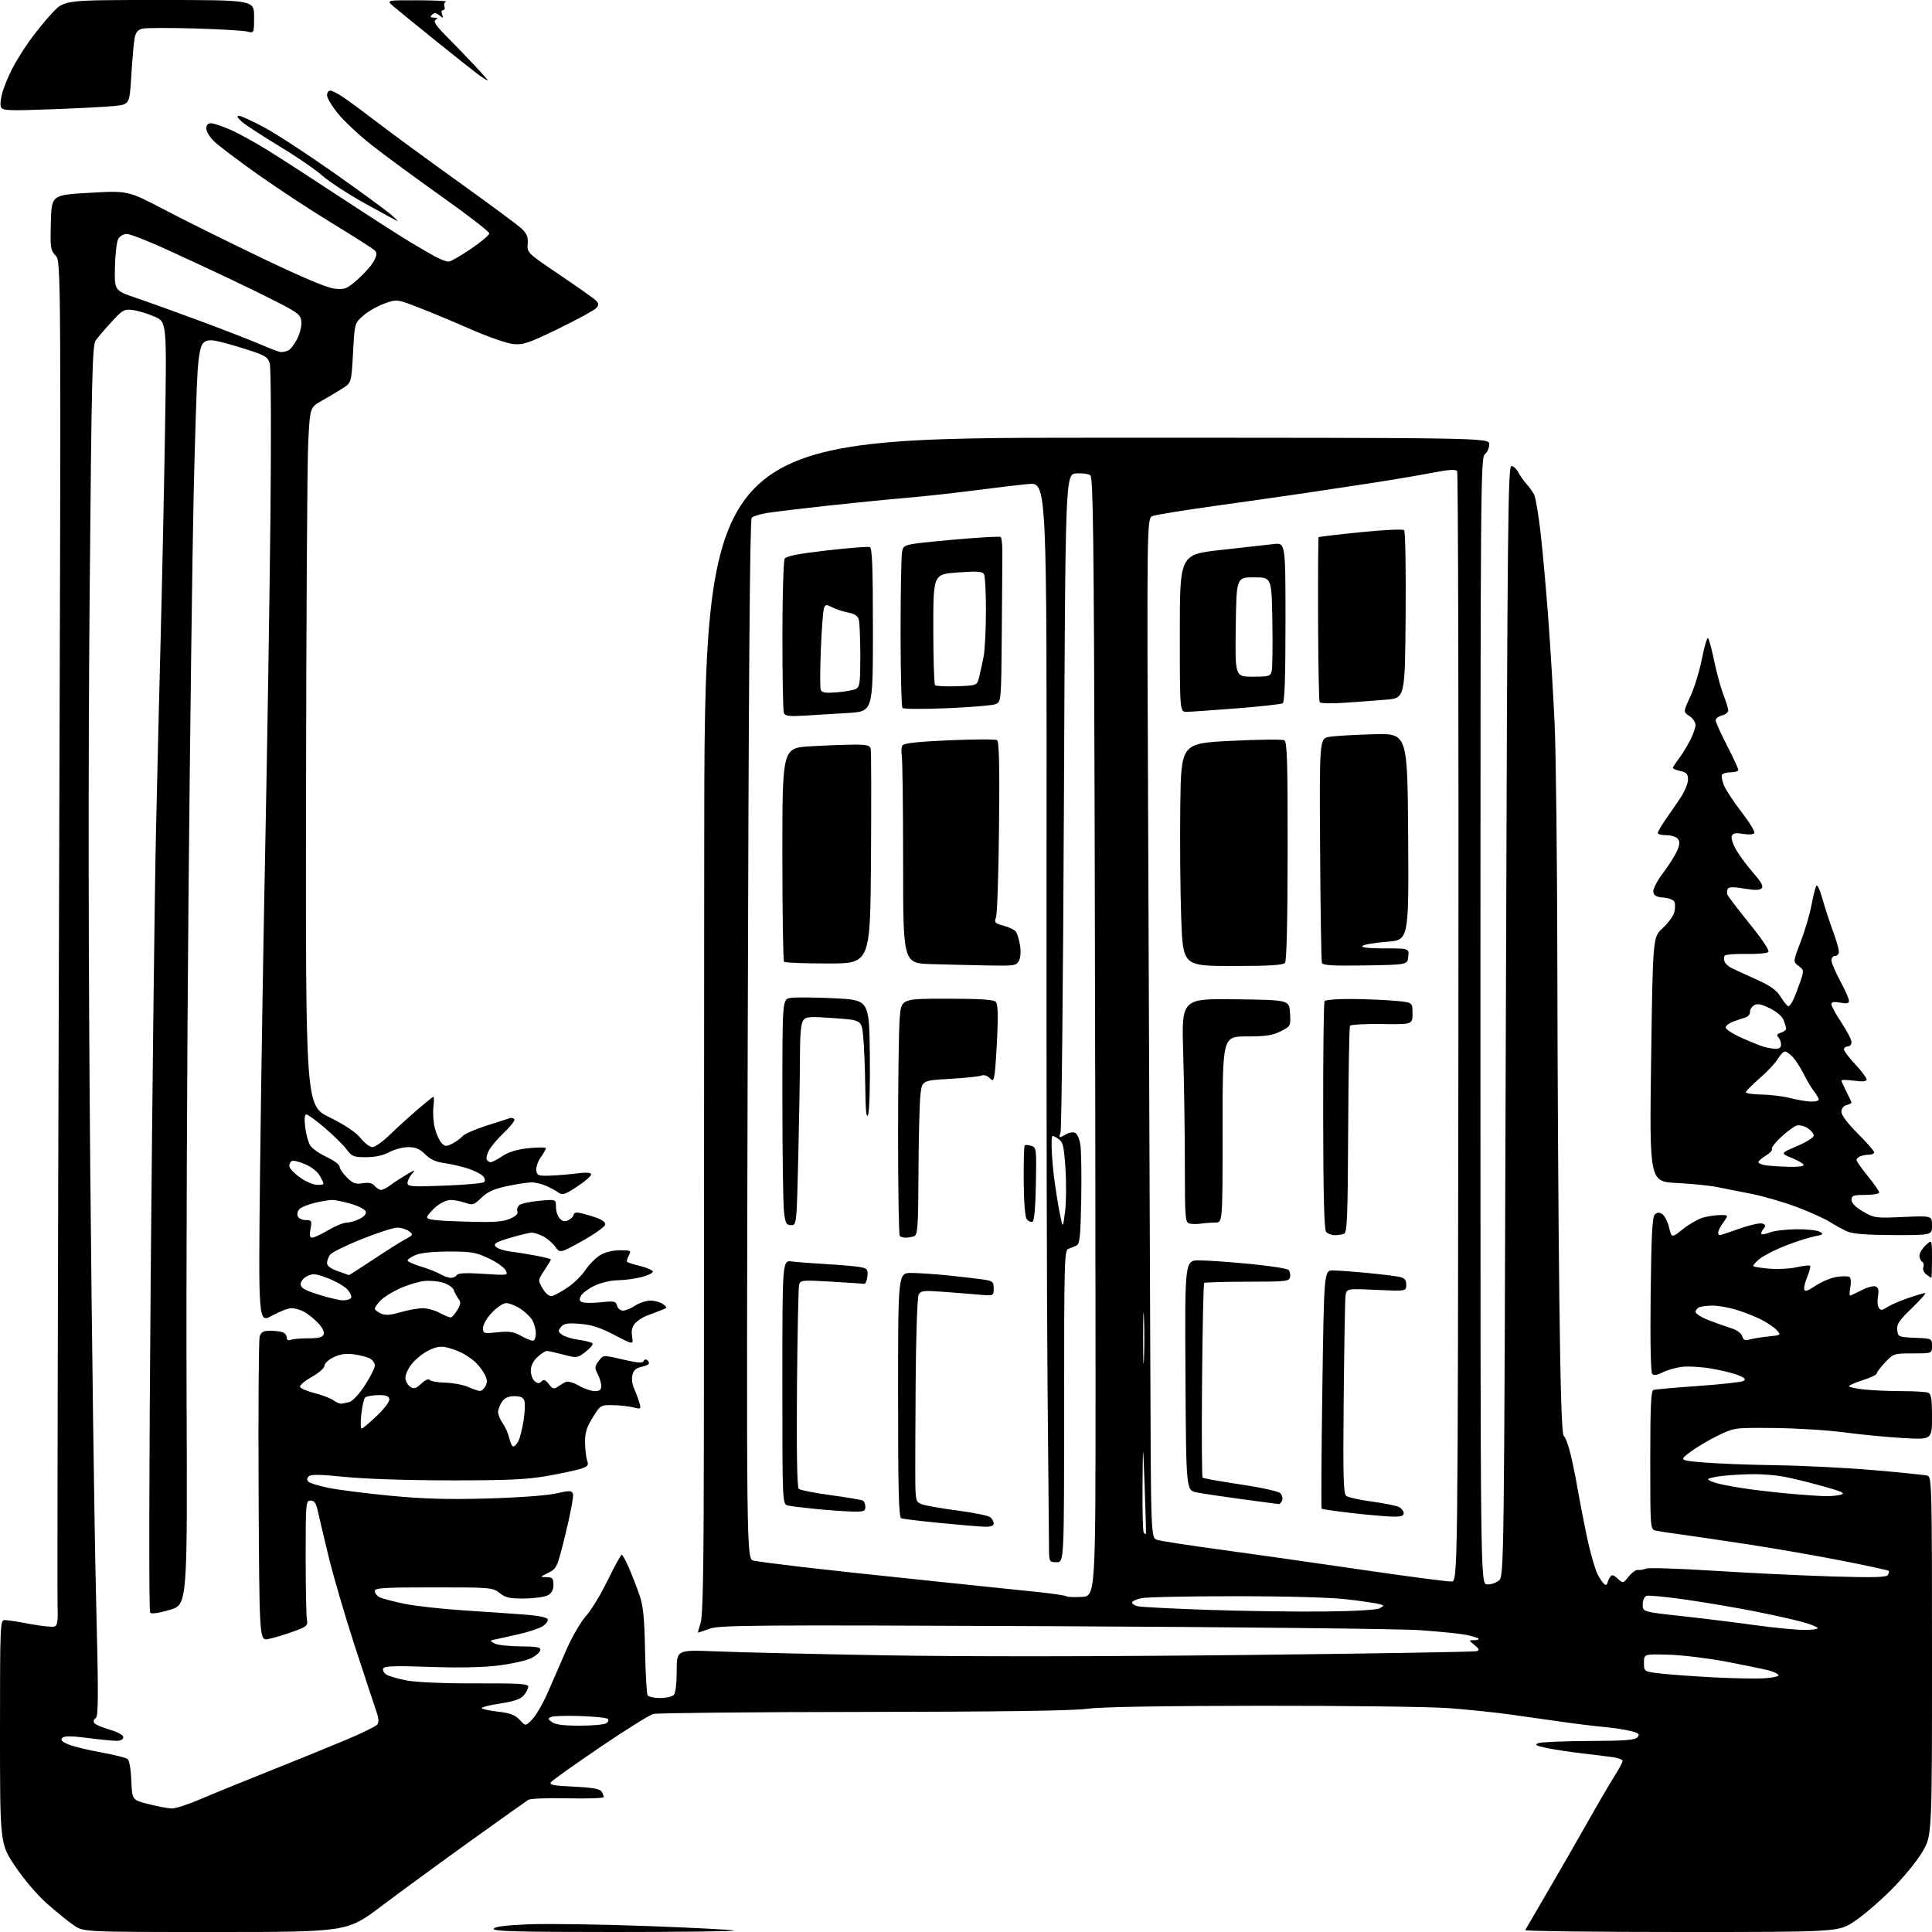 <?xml version="1.0" encoding="UTF-8" standalone="no"?>
<svg 
  version="1.1" 
  xmlns="http://www.w3.org/2000/svg" 
  xmlns:xlink="http://www.w3.org/1999/xlink" 
  xmlns:svg="http://www.w3.org/2000/svg"
  xmlns:rdf="http://www.w3.org/1999/02/22-rdf-syntax-ns#"
  xmlns:cc="http://creativecommons.org/ns#"
  xmlns:dc="http://purl.org/dc/elements/1.1/"
  viewBox="0 0 768 768"
  width="768"
  height="768"
>
<style>svg {background-color: white; }</style>"
<path stroke="none" fill="black" fill-rule="evenodd" d="M85.64,768.00C33.28,768.00 33.28,768.00 29.39,765.37C27.25,763.92 22.46,760.05 18.74,756.76C14.77,753.25 9.50,747.07 5.99,741.82C0.00,732.87 0.00,732.87 0.00,688.43C0.00,645.53 0.07,644.00 1.89,644.00C2.93,644.00 7.48,644.70 12.01,645.56C16.54,646.42 20.90,646.87 21.70,646.56C22.85,646.12 23.10,644.25 22.88,637.75C22.73,633.21 22.98,511.25 23.45,366.72C24.29,103.93 24.29,103.93 22.11,101.62C20.10,99.48 19.95,98.43 20.21,88.40C20.50,77.50 20.50,77.50 35.70,76.64C50.89,75.78 50.89,75.78 65.20,83.28C73.06,87.41 90.53,96.07 104.00,102.53C120.42,110.40 129.98,114.42 133.00,114.74C137.16,115.17 137.87,114.88 142.28,110.99C144.91,108.67 147.77,105.42 148.62,103.76C149.92,101.25 149.96,100.54 148.84,99.45C148.10,98.74 140.53,93.91 132.00,88.72C123.47,83.53 110.23,74.83 102.56,69.39C94.89,63.95 87.13,58.10 85.31,56.38C83.49,54.67 82.00,52.30 82.00,51.13C82.00,49.71 82.63,49.00 83.88,49.00C84.91,49.00 88.39,50.17 91.63,51.59C94.86,53.02 101.55,56.70 106.50,59.77C111.45,62.84 124.50,71.28 135.50,78.52C146.50,85.76 158.88,93.71 163.00,96.19C167.12,98.67 171.94,101.44 173.70,102.35C175.46,103.26 177.54,104.00 178.31,104.00C179.09,104.00 183.05,101.75 187.11,98.99C191.18,96.24 194.50,93.44 194.50,92.77C194.50,92.10 185.92,85.46 175.43,78.02C164.95,70.59 152.39,61.35 147.53,57.50C142.68,53.65 136.74,48.10 134.35,45.16C131.96,42.22 130.00,38.96 130.00,37.91C130.00,36.86 130.57,36.00 131.27,36.00C131.97,36.00 134.33,37.21 136.52,38.69C138.71,40.16 145.00,44.82 150.50,49.03C156.00,53.25 170.40,63.79 182.50,72.47C194.60,81.14 205.75,89.40 207.27,90.82C209.44,92.85 209.98,94.17 209.77,96.95C209.50,100.45 209.65,100.60 222.47,109.25C229.60,114.07 236.09,118.66 236.88,119.45C238.05,120.62 238.09,121.19 237.07,122.42C236.38,123.25 229.67,126.92 222.17,130.57C210.11,136.44 208.00,137.16 204.01,136.76C201.53,136.51 194.10,133.94 187.50,131.04C180.90,128.14 171.51,124.22 166.63,122.33C157.77,118.88 157.77,118.88 152.78,120.68C150.03,121.66 146.25,123.83 144.38,125.49C140.97,128.50 140.97,128.50 140.33,140.34C139.68,152.18 139.68,152.18 136.09,154.45C134.12,155.70 130.41,157.90 127.85,159.34C123.21,161.96 123.21,161.96 122.51,176.23C122.12,184.08 121.74,246.51 121.65,314.97C121.50,439.45 121.50,439.45 130.97,444.14C137.23,447.24 141.42,450.04 143.32,452.41C144.90,454.39 147.03,456.00 148.04,456.00C149.06,456.00 152.09,453.86 154.78,451.25C157.47,448.64 162.41,444.14 165.76,441.25C169.10,438.36 172.05,436.00 172.30,436.00C172.55,436.00 172.54,437.92 172.27,440.26C172.01,442.60 172.30,446.41 172.92,448.72C173.54,451.02 174.74,453.60 175.59,454.45C176.94,455.80 177.47,455.81 179.89,454.56C181.40,453.77 183.21,452.45 183.90,451.62C184.59,450.79 188.83,448.93 193.33,447.48C197.82,446.03 202.05,444.67 202.72,444.47C203.39,444.26 204.18,444.48 204.47,444.95C204.76,445.43 202.94,447.77 200.42,450.16C197.89,452.55 195.18,455.75 194.37,457.28C193.57,458.81 193.19,460.50 193.52,461.03C193.85,461.56 194.55,462.00 195.08,462.00C195.61,462.00 197.72,460.90 199.77,459.54C202.33,457.86 205.62,456.88 210.25,456.41C213.96,456.03 217.00,456.05 217.00,456.46C217.00,456.86 216.07,458.50 214.93,460.10C213.79,461.70 213.01,464.02 213.18,465.25C213.47,467.27 214.02,467.48 218.50,467.34C221.25,467.25 226.09,466.85 229.25,466.46C233.23,465.97 235.00,466.09 235.00,466.87C235.00,467.48 232.49,469.65 229.42,471.68C224.78,474.77 223.56,475.19 222.17,474.17C221.25,473.51 219.05,472.29 217.28,471.48C215.51,470.67 212.81,470.01 211.28,470.02C209.75,470.03 205.38,470.70 201.56,471.50C196.33,472.61 193.82,473.75 191.39,476.11C188.40,479.00 187.90,479.16 184.93,478.12C183.15,477.51 180.51,477.00 179.06,477.00C177.61,477.00 174.99,478.24 173.24,479.75C171.49,481.26 169.94,483.09 169.78,483.81C169.56,484.83 172.78,485.23 184.21,485.59C195.93,485.96 199.67,485.75 202.57,484.53C205.01,483.52 206.04,482.53 205.67,481.58C205.37,480.79 205.72,479.65 206.44,479.05C207.17,478.44 210.75,477.67 214.38,477.33C221.00,476.71 221.00,476.71 221.00,479.78C221.00,481.47 221.71,483.56 222.57,484.43C223.75,485.61 224.61,485.74 226.07,484.96C227.13,484.39 228.00,483.50 228.00,482.96C228.00,482.43 228.62,482.00 229.39,482.00C230.15,482.00 233.02,482.73 235.78,483.62C239.23,484.73 240.72,485.72 240.56,486.81C240.43,487.67 236.34,490.59 231.48,493.29C222.63,498.21 222.63,498.21 220.71,495.57C219.65,494.13 217.51,492.28 215.95,491.47C214.38,490.66 212.34,490.00 211.41,490.00C210.48,490.00 206.60,490.93 202.79,492.06C197.10,493.76 196.07,494.38 197.01,495.51C197.65,496.28 200.26,497.16 202.83,497.49C205.40,497.81 210.09,498.57 213.25,499.17C216.41,499.78 219.00,500.45 219.00,500.66C219.00,500.87 217.82,502.82 216.39,504.99C213.78,508.93 213.78,508.93 215.72,512.22C216.91,514.23 218.32,515.38 219.35,515.20C220.28,515.04 223.09,513.52 225.58,511.84C228.08,510.16 231.28,507.03 232.69,504.89C234.11,502.75 236.72,500.10 238.50,499.00C240.53,497.75 243.48,497.00 246.40,497.00C250.82,497.00 251.01,497.11 249.95,499.09C249.34,500.23 249.05,501.38 249.30,501.63C249.56,501.89 251.95,502.64 254.63,503.30C257.31,503.96 259.50,504.95 259.50,505.50C259.50,506.05 257.48,507.03 255.00,507.67C252.53,508.31 248.28,508.88 245.57,508.92C242.75,508.97 238.77,509.90 236.30,511.10C233.92,512.25 231.50,514.06 230.94,515.11C230.14,516.60 230.28,517.17 231.53,517.65C232.42,517.99 235.76,518.00 238.96,517.66C244.19,517.12 244.83,517.25 245.30,519.03C245.58,520.11 246.64,521.00 247.66,520.99C248.67,520.99 250.85,520.09 252.50,519.00C254.15,517.91 256.88,517.01 258.56,517.01C260.24,517.00 262.49,517.64 263.56,518.43C265.42,519.79 265.38,519.89 262.50,520.95C260.85,521.56 258.30,522.53 256.82,523.12C255.35,523.70 253.38,525.03 252.44,526.07C251.24,527.39 250.89,528.96 251.27,531.30C251.82,534.64 251.82,534.64 244.28,530.70C238.67,527.75 235.19,526.62 230.60,526.26C225.58,525.85 224.18,526.08 223.01,527.49C221.75,529.01 221.80,529.38 223.46,530.60C224.50,531.36 227.53,532.27 230.20,532.62C232.86,532.97 235.27,533.62 235.54,534.07C235.81,534.51 234.55,536.01 232.72,537.40C229.47,539.88 229.30,539.90 223.95,538.48C220.95,537.68 218.00,537.02 217.40,537.01C216.79,537.01 215.10,538.10 213.65,539.45C211.95,541.03 211.00,542.95 211.00,544.83C211.00,546.44 211.69,548.33 212.54,549.04C213.73,550.02 214.36,550.04 215.27,549.13C216.18,548.22 216.85,548.47 218.18,550.22C219.65,552.16 220.19,552.31 221.71,551.24C222.69,550.55 224.14,549.69 224.92,549.32C225.70,548.95 228.04,549.63 230.12,550.83C232.20,552.02 235.04,553.00 236.45,553.00C238.35,553.00 239.00,552.48 239.00,550.95C239.00,549.82 238.36,547.67 237.58,546.16C236.32,543.72 236.37,543.17 237.99,541.01C239.82,538.59 239.82,538.59 247.61,540.43C253.20,541.75 255.52,541.94 255.79,541.13C256.00,540.50 256.58,540.24 257.09,540.55C257.59,540.86 258.00,541.49 258.00,541.93C258.00,542.38 256.66,543.02 255.03,543.34C252.90,543.77 251.87,544.68 251.40,546.54C251.04,547.98 251.31,550.35 251.99,551.82C252.68,553.30 253.62,555.79 254.08,557.37C254.92,560.20 254.89,560.23 251.71,559.44C249.95,559.01 246.29,558.62 243.59,558.57C238.76,558.50 238.64,558.57 235.59,563.50C233.17,567.42 232.51,569.58 232.57,573.50C232.61,576.25 232.98,579.46 233.41,580.64C234.06,582.46 233.68,582.95 230.84,583.87C229.00,584.46 223.00,585.75 217.50,586.72C209.49,588.13 201.83,588.48 179.00,588.47C162.24,588.46 145.01,587.90 137.18,587.10C127.27,586.09 123.57,586.03 122.73,586.87C121.97,587.63 121.93,588.33 122.62,589.02C123.17,589.57 126.75,590.67 130.57,591.45C134.38,592.23 145.38,593.63 155.00,594.56C168.17,595.83 177.69,596.11 193.50,595.68C205.64,595.35 217.17,594.52 220.84,593.71C226.45,592.46 227.25,592.48 227.76,593.82C228.08,594.66 226.79,601.68 224.88,609.42C221.49,623.22 221.35,623.53 217.96,625.20C214.52,626.90 214.51,626.90 217.25,626.95C219.62,626.99 220.00,627.41 220.00,629.96C220.00,632.01 219.30,633.31 217.75,634.15C216.51,634.82 212.34,635.40 208.48,635.43C202.66,635.49 200.98,635.12 198.60,633.25C195.81,631.06 195.08,631.00 172.37,631.00C152.51,631.00 149.00,631.22 149.00,632.46C149.00,633.27 149.80,634.36 150.77,634.88C151.74,635.40 156.13,636.57 160.52,637.48C164.91,638.40 175.70,639.61 184.50,640.17C193.30,640.73 204.29,641.49 208.92,641.85C214.01,642.24 217.50,642.97 217.73,643.69C217.95,644.34 217.05,645.57 215.75,646.43C214.44,647.29 210.25,648.70 206.43,649.57C202.62,650.45 198.38,651.38 197.01,651.66C194.63,652.14 194.61,652.20 196.51,653.28C197.61,653.91 202.22,654.43 206.77,654.46C213.56,654.49 215.00,654.77 214.77,656.00C214.62,656.83 212.93,658.27 211.00,659.21C209.07,660.14 203.22,661.44 198.00,662.08C191.88,662.83 182.21,663.02 170.82,662.61C157.81,662.14 152.95,662.27 152.42,663.13C152.02,663.78 152.47,664.87 153.41,665.56C154.36,666.25 158.14,667.37 161.82,668.03C165.79,668.76 176.91,669.22 189.25,669.17C206.01,669.10 210.00,669.34 210.00,670.43C210.00,671.17 209.21,672.73 208.25,673.89C206.96,675.43 204.45,676.31 198.80,677.17C194.56,677.81 191.29,678.66 191.52,679.04C191.76,679.42 194.71,680.05 198.08,680.43C202.84,680.97 204.74,681.70 206.59,683.69C208.96,686.25 208.96,686.25 211.73,683.27C213.25,681.63 215.94,676.96 217.71,672.89C219.47,668.83 222.78,661.23 225.06,656.00C227.35,650.75 230.84,644.72 232.86,642.50C234.88,640.30 238.77,633.91 241.51,628.29C244.26,622.68 246.78,618.07 247.13,618.04C247.47,618.02 248.77,620.36 250.01,623.25C251.26,626.14 253.13,630.98 254.18,634.00C255.69,638.35 256.16,642.98 256.42,656.14C256.60,665.30 257.06,673.28 257.43,673.89C257.81,674.50 260.03,675.00 262.36,675.00C264.69,675.00 267.14,674.46 267.80,673.80C268.54,673.06 269.00,669.40 269.00,664.20C269.00,655.81 269.00,655.81 284.75,656.45C293.41,656.81 323.23,657.51 351.00,658.00C382.27,658.56 436.54,658.52 493.50,657.90C544.10,657.35 586.17,656.66 587.00,656.37C588.20,655.96 588.02,655.46 586.14,653.93C583.78,652.00 583.78,652.00 586.06,652.00C587.31,652.00 588.05,651.72 587.71,651.37C587.36,651.03 585.15,650.36 582.79,649.88C580.43,649.40 572.20,648.57 564.50,648.02C556.80,647.48 491.10,646.77 418.50,646.44C299.98,645.91 286.05,646.01 282.12,647.43C279.72,648.29 277.63,649.00 277.49,649.00C277.35,649.00 277.79,647.31 278.48,645.25C279.42,642.42 279.74,624.54 279.80,572.00C279.85,533.77 279.91,428.59 279.94,338.25C280.00,174.00 280.00,174.00 436.00,174.00C592.00,174.00 592.00,174.00 592.00,176.64C592.00,178.09 591.21,179.86 590.25,180.56C588.59,181.77 588.50,193.65 588.50,405.67C588.50,629.50 588.50,629.50 591.08,629.80C592.50,629.96 594.61,629.29 595.78,628.30C597.90,626.50 597.90,626.50 598.60,405.71C599.23,205.49 599.44,184.94 600.87,185.21C601.74,185.38 602.96,186.54 603.59,187.80C604.21,189.05 605.63,191.07 606.74,192.29C607.84,193.50 609.24,195.45 609.84,196.61C610.43,197.77 611.61,204.75 612.44,212.11C613.28,219.47 614.65,234.74 615.48,246.04C616.32,257.34 617.44,276.01 617.98,287.54C618.52,299.07 619.01,342.70 619.07,384.50C619.13,426.30 619.48,485.16 619.85,515.29C620.31,553.66 620.84,570.29 621.62,570.79C622.23,571.18 623.44,574.42 624.31,578.00C625.18,581.58 626.38,587.42 626.97,591.00C627.57,594.58 629.21,603.12 630.63,610.00C632.05,616.88 634.14,624.19 635.29,626.25C636.43,628.31 637.74,630.00 638.18,630.00C638.63,630.00 639.01,629.66 639.02,629.25C639.02,628.84 639.45,627.84 639.95,627.04C640.74,625.80 641.20,625.87 643.04,627.53C645.19,629.49 645.20,629.48 647.45,626.67C648.69,625.11 650.33,623.95 651.10,624.08C651.87,624.21 653.29,623.97 654.25,623.55C655.21,623.13 667.36,623.51 681.25,624.40C695.14,625.28 716.22,626.30 728.10,626.66C744.60,627.15 749.87,627.02 750.45,626.09C750.86,625.42 751.00,624.67 750.76,624.42C750.51,624.18 742.25,622.39 732.41,620.44C722.56,618.50 705.73,615.57 695.00,613.93C684.27,612.29 672.12,610.50 668.00,609.95C663.88,609.40 659.49,608.73 658.25,608.46C656.00,607.96 656.00,607.96 656.00,580.45C656.00,559.33 656.29,552.84 657.25,552.52C657.94,552.30 665.92,551.59 675.00,550.95C684.08,550.31 692.17,549.42 693.00,548.96C694.16,548.31 693.70,547.79 691.00,546.67C689.08,545.88 684.17,544.67 680.10,544.00C676.03,543.32 670.74,543.04 668.33,543.37C665.93,543.70 662.57,544.69 660.87,545.57C658.86,546.61 657.43,546.83 656.80,546.20C656.19,545.59 655.95,533.63 656.16,514.66C656.42,491.56 656.81,483.79 657.78,482.82C658.71,481.89 659.51,481.83 660.75,482.62C661.69,483.20 662.91,485.59 663.48,487.92C664.51,492.16 664.51,492.16 669.01,488.58C671.48,486.61 675.08,484.55 677.00,484.00C678.92,483.46 681.99,483.01 683.82,483.01C687.14,483.00 687.14,483.00 685.07,485.90C683.93,487.50 683.00,489.30 683.00,489.90C683.00,490.51 683.27,491.00 683.59,491.00C683.92,491.00 687.50,489.82 691.56,488.38C695.62,486.94 699.68,486.05 700.58,486.39C701.93,486.91 702.00,487.30 700.97,488.54C700.28,489.37 699.94,490.28 700.22,490.55C700.50,490.83 702.02,490.54 703.61,489.90C705.20,489.26 709.88,488.70 714.00,488.65C718.12,488.60 722.35,489.05 723.38,489.64C725.03,490.60 724.79,490.82 721.38,491.45C719.25,491.85 714.12,493.48 710.00,495.08C705.88,496.68 701.15,499.07 699.50,500.40C697.85,501.73 696.73,503.05 697.00,503.33C697.27,503.60 700.20,504.05 703.50,504.33C706.80,504.60 711.64,504.34 714.25,503.74C716.86,503.15 719.22,502.89 719.51,503.18C719.79,503.46 719.32,505.38 718.46,507.44C717.60,509.51 717.03,511.81 717.20,512.56C717.42,513.57 718.63,513.17 721.70,511.10C724.01,509.55 727.75,507.98 730.01,507.61C732.27,507.25 734.58,507.24 735.15,507.59C735.74,507.96 735.91,509.66 735.54,511.61C735.20,513.48 735.14,515.00 735.42,515.00C735.71,515.00 737.76,514.05 739.98,512.90C742.20,511.74 744.71,511.06 745.55,511.38C746.68,511.82 746.94,512.84 746.53,515.24C746.21,517.03 746.36,519.11 746.85,519.86C747.60,520.98 748.16,520.94 750.18,519.62C751.51,518.74 755.24,517.12 758.46,516.01C761.68,514.91 764.74,514.00 765.27,514.00C765.80,514.00 763.44,516.68 760.04,519.96C754.94,524.88 753.92,526.40 754.18,528.71C754.49,531.42 754.69,531.51 761.25,531.80C767.99,532.09 768.00,532.09 768.00,535.05C768.00,538.00 768.00,538.00 760.37,538.00C752.91,538.00 752.66,538.08 749.37,541.57C747.52,543.54 746.00,545.54 746.00,546.02C746.00,546.50 743.52,547.68 740.50,548.63C737.48,549.59 735.00,550.67 735.00,551.04C735.00,551.41 737.77,552.00 741.15,552.36C744.53,552.71 751.24,553.00 756.06,553.00C760.89,553.00 765.55,553.27 766.42,553.61C767.70,554.10 768.00,555.93 768.00,563.26C768.00,572.30 768.00,572.30 756.53,571.65C750.22,571.29 739.76,570.28 733.28,569.41C726.80,568.54 714.30,567.75 705.50,567.66C689.50,567.50 689.50,567.50 683.00,570.62C679.42,572.34 674.48,575.27 672.00,577.12C667.50,580.50 667.50,580.50 677.00,581.33C682.23,581.79 695.27,582.30 706.00,582.45C716.73,582.61 734.27,583.49 745.00,584.42C755.73,585.34 765.29,586.33 766.25,586.61C767.90,587.10 768.00,591.39 768.00,658.34C768.00,729.55 768.00,729.55 764.25,736.02C762.19,739.59 756.67,746.34 752.00,751.03C747.33,755.73 740.64,761.47 737.14,763.78C730.77,768.00 730.77,768.00 668.33,768.00C633.98,768.00 606.07,767.66 606.30,767.25C606.52,766.84 610.52,759.98 615.18,752.00C619.84,744.02 626.95,731.65 630.99,724.50C635.02,717.35 639.83,709.13 641.66,706.23C643.50,703.33 645.00,700.54 645.00,700.03C645.00,699.51 643.54,698.87 641.75,698.60C639.96,698.32 634.27,697.61 629.10,697.01C623.93,696.41 617.41,695.42 614.60,694.81C610.53,693.94 609.90,693.56 611.50,692.93C612.60,692.49 621.66,692.11 631.63,692.07C646.13,692.01 649.99,691.71 650.95,690.56C651.94,689.36 651.50,688.95 648.32,688.13C646.22,687.58 641.35,686.84 637.50,686.49C633.65,686.13 626.23,685.22 621.00,684.46C615.77,683.71 606.55,682.40 600.50,681.56C594.45,680.72 583.42,679.58 576.00,679.02C568.58,678.46 535.05,678.03 501.50,678.07C461.49,678.11 437.58,678.52 432.00,679.28C426.24,680.05 397.55,680.45 343.00,680.52C298.73,680.56 261.24,680.93 259.70,681.33C258.17,681.73 248.67,687.66 238.61,694.49C228.54,701.33 219.78,707.56 219.14,708.33C218.16,709.51 219.56,709.81 228.09,710.22C235.23,710.56 238.46,711.12 239.08,712.10C239.57,712.87 239.98,713.88 239.98,714.35C239.99,714.81 233.59,715.04 225.75,714.86C217.86,714.67 210.83,714.94 210.00,715.47C209.18,715.99 198.82,723.35 187.00,731.83C175.18,740.32 159.31,751.92 151.75,757.63C138.00,768.00 138.00,768.00 85.64,768.00zM244.08,768.00C205.93,768.00 195.92,767.74 196.25,766.75C196.54,765.87 200.64,765.34 210.08,764.94C217.46,764.64 238.73,764.95 257.35,765.63C275.97,766.31 291.45,767.12 291.77,767.43C292.08,767.74 270.62,768.00 244.08,768.00zM68.16,718.90C69.63,718.96 74.58,717.38 79.16,715.41C83.75,713.44 96.28,708.32 107.00,704.05C117.72,699.77 131.54,694.16 137.69,691.56C143.85,688.97 149.36,686.27 149.95,685.56C150.71,684.65 150.57,683.04 149.47,679.89C148.63,677.48 144.79,665.84 140.94,654.03C137.10,642.23 132.43,626.25 130.56,618.53C128.70,610.82 126.78,602.70 126.30,600.50C125.64,597.49 124.94,596.50 123.46,596.50C121.57,596.50 121.50,597.31 121.51,619.00C121.51,631.38 121.74,642.61 122.01,643.96C122.46,646.20 121.94,646.63 116.34,648.65C112.95,649.87 108.59,651.17 106.64,651.54C103.10,652.20 103.10,652.20 102.80,592.85C102.64,560.21 102.83,532.49 103.23,531.25C103.79,529.49 104.70,529.00 107.39,529.00C109.29,529.00 111.55,529.27 112.42,529.61C113.29,529.94 114.00,530.89 114.00,531.71C114.00,532.67 114.57,532.99 115.58,532.61C116.45,532.27 119.62,532.00 122.61,532.00C126.63,532.00 128.22,531.59 128.66,530.44C129.02,529.49 128.13,527.69 126.38,525.85C124.80,524.18 122.28,522.19 120.80,521.41C119.31,520.63 117.06,520.01 115.80,520.02C114.53,520.03 111.07,521.38 108.10,523.01C102.70,525.99 102.70,525.99 103.38,465.25C103.76,431.84 104.71,372.77 105.49,334.00C106.26,295.23 107.17,237.40 107.50,205.50C107.84,173.52 107.72,146.17 107.24,144.53C106.46,141.86 105.48,141.27 97.93,138.87C93.30,137.39 87.88,135.88 85.90,135.51C83.30,135.02 81.88,135.26 80.78,136.37C79.74,137.40 79.03,140.92 78.57,147.20C78.20,152.31 77.48,174.72 76.97,197.00C76.47,219.28 75.55,290.38 74.95,355.00C74.34,419.62 73.99,509.70 74.17,555.17C74.50,637.84 74.50,637.84 67.56,639.93C63.37,641.19 60.25,641.65 59.70,641.10C59.15,640.55 59.24,587.17 59.92,506.34C60.55,432.73 61.49,353.38 62.02,330.00C62.54,306.62 63.41,270.85 63.94,250.50C64.47,230.15 65.22,194.27 65.60,170.76C66.29,128.02 66.29,128.02 61.49,125.89C58.85,124.72 54.99,123.54 52.91,123.26C49.40,122.79 48.81,123.11 44.39,127.91C41.78,130.74 38.94,134.06 38.07,135.28C36.68,137.24 36.40,149.19 35.62,238.50C35.05,304.92 35.13,381.95 35.87,463.50C36.49,531.70 37.53,608.80 38.18,634.83C39.16,673.82 39.14,682.29 38.06,682.96C37.34,683.41 37.05,684.27 37.42,684.88C37.80,685.48 40.55,686.69 43.55,687.56C46.87,688.52 49.00,689.70 49.00,690.57C49.00,691.45 47.98,692.00 46.32,692.00C44.84,692.00 39.64,691.49 34.76,690.86C28.22,690.02 25.58,690.02 24.76,690.84C23.94,691.66 24.58,692.34 27.18,693.43C29.13,694.24 34.95,695.67 40.11,696.59C45.27,697.52 50.04,698.71 50.71,699.23C51.42,699.78 52.04,703.37 52.21,707.84C52.50,715.50 52.50,715.50 59.00,717.15C62.58,718.06 66.70,718.85 68.16,718.90zM230.44,685.98C235.42,685.98 240.16,685.55 240.97,685.04C241.78,684.53 242.08,683.75 241.64,683.30C241.20,682.86 236.36,682.34 230.89,682.16C225.41,681.97 220.16,682.11 219.22,682.48C217.64,683.09 217.65,683.26 219.44,684.57C220.79,685.56 224.14,686.00 230.44,685.98zM701.17,667.16C704.38,666.97 707.00,666.43 707.00,665.95C707.00,665.47 705.27,664.61 703.17,664.04C701.06,663.48 693.37,661.89 686.08,660.51C678.79,659.14 668.47,657.90 663.16,657.76C653.50,657.50 653.50,657.50 653.50,661.00C653.50,664.50 653.50,664.50 660.50,665.29C664.35,665.72 673.76,666.39 681.42,666.79C689.08,667.18 697.96,667.35 701.17,667.16zM716.81,647.91C720.28,647.96 722.88,647.61 722.59,647.14C722.29,646.67 719.45,645.57 716.28,644.70C713.10,643.83 704.79,641.98 697.82,640.59C690.85,639.19 678.56,637.10 670.53,635.94C662.49,634.77 655.26,634.07 654.46,634.38C653.65,634.69 653.00,636.22 653.00,637.83C653.00,640.73 653.00,640.73 668.75,642.45C677.41,643.40 690.35,645.00 697.50,646.00C704.65,647.00 713.34,647.86 716.81,647.91zM526.00,640.60C538.43,640.48 547.25,639.97 548.41,639.32C550.30,638.25 550.30,638.23 548.41,637.67C547.36,637.36 541.77,636.52 536.00,635.82C529.40,635.02 512.87,634.53 491.50,634.52C472.80,634.51 455.81,634.86 453.75,635.30C451.69,635.73 450.00,636.51 450.00,637.03C450.00,637.54 451.01,638.21 452.25,638.51C453.49,638.82 465.98,639.46 480.00,639.94C494.02,640.42 514.73,640.72 526.00,640.60zM429.96,634.79C435.50,634.50 435.50,634.50 435.50,547.50C435.50,499.65 435.34,399.65 435.14,325.28C434.84,215.29 434.53,189.85 433.46,188.97C432.74,188.37 430.20,188.02 427.82,188.19C423.50,188.50 423.50,188.50 422.93,318.50C422.61,390.00 422.00,449.29 421.57,450.25C421.14,451.21 421.07,452.00 421.41,452.00C421.75,452.00 422.86,451.48 423.88,450.84C424.90,450.21 426.44,449.95 427.30,450.28C428.22,450.64 429.11,452.65 429.48,455.19C429.82,457.56 429.97,467.33 429.80,476.89C429.55,491.12 429.23,494.43 428.00,495.07C427.18,495.50 425.71,496.10 424.75,496.40C423.11,496.90 423.00,500.76 423.00,558.97C423.00,621.00 423.00,621.00 420.00,621.00C417.00,621.00 417.00,621.00 416.98,613.75C416.97,609.76 416.72,581.75 416.42,551.50C416.12,521.25 415.94,427.93 416.01,344.11C416.14,191.73 416.14,191.73 408.82,192.41C404.79,192.79 394.98,193.95 387.00,194.99C379.02,196.03 366.65,197.38 359.50,197.98C352.35,198.59 338.40,199.98 328.49,201.07C318.58,202.15 308.09,203.42 305.18,203.88C302.26,204.34 299.40,205.20 298.82,205.78C298.09,206.51 297.60,270.03 297.23,413.31C296.70,619.78 296.70,619.78 299.60,620.39C301.20,620.73 310.15,621.90 319.50,622.99C328.85,624.08 351.80,626.55 370.50,628.48C389.20,630.41 408.74,632.44 413.93,633.00C419.11,633.56 423.59,634.26 423.89,634.55C424.18,634.85 426.91,634.96 429.96,634.79zM577.00,628.68C579.50,628.50 579.50,628.50 579.74,408.50C579.87,287.50 579.64,187.98 579.23,187.34C578.67,186.46 576.10,186.63 568.99,188.00C563.77,189.00 553.42,190.75 546.00,191.89C538.58,193.03 526.42,194.86 519.00,195.97C511.57,197.07 495.38,199.38 483.01,201.10C470.64,202.83 459.47,204.63 458.19,205.12C455.87,206.00 455.87,206.00 456.45,337.25C456.76,409.44 457.13,500.64 457.26,539.92C457.50,611.33 457.50,611.33 460.00,612.13C461.38,612.57 472.62,614.31 485.00,615.98C497.38,617.66 522.58,621.25 541.00,623.95C559.42,626.65 575.62,628.78 577.00,628.68zM455.52,609.75C455.62,609.61 455.40,601.17 455.02,591.00C454.33,572.50 454.33,572.50 454.17,590.58C454.08,600.53 454.30,608.97 454.67,609.33C455.03,609.70 455.42,609.89 455.52,609.75zM391.25,606.89C389.19,606.82 381.20,606.15 373.50,605.39C365.80,604.63 358.94,603.80 358.25,603.54C357.27,603.17 357.00,592.44 357.00,554.53C357.00,506.00 357.00,506.00 362.25,506.02C365.14,506.03 371.77,506.48 377.00,507.01C382.23,507.55 388.41,508.27 390.75,508.61C394.66,509.18 395.00,509.47 395.00,512.19C395.00,515.16 395.00,515.16 388.75,514.61C385.31,514.31 378.82,513.79 374.32,513.47C367.08,512.94 366.03,513.08 365.17,514.69C364.63,515.72 364.11,530.95 363.98,550.00C363.85,568.42 363.80,586.55 363.87,590.27C363.99,596.49 364.20,597.13 366.46,597.98C367.81,598.50 374.17,599.61 380.59,600.45C387.02,601.29 392.89,602.49 393.64,603.11C394.39,603.74 395.00,604.86 395.00,605.62C395.00,606.57 393.82,606.96 391.25,606.89zM553.25,602.87C550.64,602.80 543.39,602.15 537.15,601.44C530.91,600.72 525.61,599.95 525.38,599.72C525.15,599.49 525.27,578.08 525.65,552.15C526.33,505.00 526.33,505.00 529.91,505.03C531.89,505.04 538.00,505.48 543.50,506.01C549.00,506.54 554.74,507.24 556.25,507.57C558.38,508.03 559.00,508.74 559.00,510.73C559.00,513.29 559.00,513.29 547.10,512.75C535.20,512.20 535.20,512.20 534.85,515.35C534.66,517.08 534.34,535.39 534.14,556.03C533.84,586.85 534.02,593.76 535.14,594.64C535.89,595.22 540.52,596.25 545.43,596.91C550.35,597.58 555.19,598.56 556.18,599.10C557.18,599.63 558.00,600.73 558.00,601.54C558.00,602.63 556.81,602.97 553.25,602.87zM338.75,600.87C335.86,600.79 329.45,600.34 324.50,599.86C319.55,599.38 314.49,598.76 313.25,598.47C311.00,597.96 311.00,597.96 311.00,549.47C311.00,500.98 311.00,500.98 314.75,501.45C316.81,501.72 323.00,502.19 328.50,502.51C334.00,502.82 339.99,503.34 341.80,503.66C344.80,504.19 345.08,504.53 344.80,507.37C344.64,509.09 344.05,510.43 343.50,510.34C342.95,510.26 337.04,509.86 330.36,509.47C319.01,508.80 318.18,508.88 317.67,510.63C317.37,511.66 316.99,530.14 316.81,551.70C316.61,576.95 316.86,591.23 317.50,591.84C318.05,592.35 323.81,593.49 330.29,594.36C336.78,595.23 342.52,596.20 343.04,596.53C343.57,596.85 344.00,597.99 344.00,599.06C344.00,600.75 343.33,600.98 338.75,600.87zM508.28,597.90C507.85,597.85 501.28,596.97 493.68,595.95C486.08,594.92 477.98,593.72 475.68,593.26C471.50,592.44 471.50,592.44 471.24,546.72C470.98,501.00 470.98,501.00 476.74,501.02C479.91,501.03 488.96,501.67 496.86,502.43C504.75,503.19 511.66,504.26 512.20,504.80C512.74,505.34 513.02,506.62 512.82,507.64C512.48,509.36 511.22,509.50 495.82,509.50C486.68,509.50 478.97,509.73 478.68,510.00C478.40,510.27 478.02,527.67 477.84,548.67C477.65,569.66 477.75,587.08 478.05,587.38C478.35,587.68 485.10,588.89 493.05,590.07C501.00,591.25 508.12,592.81 508.89,593.53C509.65,594.25 510.00,595.55 509.67,596.42C509.34,597.29 508.71,597.96 508.28,597.90zM726.00,594.76C727.92,594.78 730.58,594.50 731.89,594.13C733.75,593.61 732.11,592.86 724.39,590.73C718.95,589.23 712.08,587.55 709.11,587.00C706.15,586.45 700.93,586.00 697.51,586.00C694.09,586.00 688.53,586.29 685.15,586.64C681.77,587.00 679.00,587.62 679.00,588.02C679.00,588.43 680.91,589.23 683.25,589.81C685.59,590.39 691.10,591.36 695.50,591.98C699.90,592.59 707.77,593.46 713.00,593.91C718.23,594.36 724.08,594.74 726.00,594.76zM204.04,575.00C204.53,575.00 205.42,574.08 206.03,572.95C206.63,571.82 207.57,568.17 208.10,564.85C208.64,561.53 208.80,557.95 208.47,556.90C208.03,555.53 206.93,555.00 204.49,555.00C202.13,555.00 200.64,555.67 199.56,557.22C198.70,558.44 198.00,560.29 198.00,561.32C198.00,562.35 198.84,564.39 199.88,565.85C200.91,567.31 202.07,569.96 202.46,571.75C202.84,573.54 203.56,575.00 204.04,575.00zM143.91,567.84C144.43,567.65 147.16,565.31 149.98,562.63C152.95,559.81 154.96,557.08 154.77,556.13C154.52,554.91 153.36,554.52 150.18,554.59C147.84,554.64 145.55,555.09 145.09,555.59C144.63,556.09 143.96,559.13 143.61,562.34C143.22,565.87 143.34,568.05 143.91,567.84zM135.47,557.99C136.04,557.98 137.54,557.69 138.81,557.35C140.16,556.99 142.74,554.23 145.06,550.67C147.23,547.33 149.00,543.81 149.00,542.84C149.00,541.87 148.12,540.60 147.04,540.02C145.96,539.44 143.10,538.70 140.69,538.37C137.57,537.94 135.23,538.27 132.65,539.50C130.64,540.45 129.00,541.96 129.00,542.86C129.00,543.79 126.80,545.74 123.94,547.34C121.17,548.90 119.06,550.68 119.26,551.29C119.47,551.91 122.04,553.02 124.98,553.76C127.93,554.51 131.26,555.77 132.39,556.56C133.52,557.35 134.91,557.99 135.47,557.99zM190.71,552.92C191.38,552.96 192.41,552.10 193.00,551.01C193.79,549.53 193.69,548.31 192.63,546.26C191.84,544.74 190.13,542.54 188.85,541.37C187.56,540.19 185.15,538.56 183.50,537.74C181.85,536.91 179.07,535.93 177.33,535.56C175.06,535.07 173.02,535.46 170.14,536.93C167.93,538.06 164.93,540.54 163.48,542.44C161.99,544.40 160.99,546.84 161.17,548.09C161.35,549.30 162.27,550.78 163.21,551.36C164.55,552.21 165.46,551.92 167.51,549.99C169.02,548.57 170.40,547.96 170.80,548.53C171.19,549.06 173.97,549.56 177.00,549.63C180.03,549.71 184.07,550.46 186.00,551.30C187.93,552.15 190.05,552.87 190.71,552.92zM454.74,540.25C454.93,535.71 454.93,528.29 454.74,523.75C454.56,519.21 454.41,522.92 454.41,532.00C454.41,541.08 454.56,544.79 454.74,540.25zM211.75,532.96C212.48,532.98 213.00,531.75 213.00,529.96C213.00,528.30 212.28,525.83 211.40,524.48C210.51,523.14 208.32,521.13 206.53,520.02C204.73,518.91 202.33,518.00 201.19,518.00C200.06,518.00 197.53,519.69 195.57,521.75C193.59,523.84 192.01,526.54 192.01,527.85C192.00,530.11 192.21,530.17 197.75,529.60C202.36,529.13 204.19,529.39 207.00,530.96C208.93,532.04 211.06,532.94 211.75,532.96zM695.35,532.51C696.53,532.14 699.88,531.59 702.79,531.29C707.99,530.76 708.05,530.71 706.29,528.76C705.31,527.68 702.48,525.76 700.00,524.50C697.52,523.25 693.06,521.50 690.07,520.61C687.08,519.73 682.96,519.00 680.90,519.00C678.85,519.00 676.45,519.27 675.58,519.61C674.71,519.94 674.00,520.79 674.00,521.49C674.00,522.19 676.36,523.69 679.25,524.81C682.14,525.93 686.17,527.36 688.20,527.99C690.40,528.66 692.17,529.95 692.55,531.15C693.04,532.69 693.72,533.02 695.35,532.51zM179.33,523.68C179.78,523.55 180.90,522.22 181.82,520.71C183.18,518.46 183.25,517.67 182.21,516.24C181.51,515.28 180.68,513.73 180.37,512.79C180.05,511.85 178.21,510.56 176.28,509.93C174.34,509.29 170.86,508.98 168.52,509.24C166.19,509.51 161.82,510.85 158.80,512.23C155.78,513.61 152.34,515.79 151.16,517.06C149.97,518.33 149.00,519.75 149.00,520.21C149.00,520.67 150.07,521.53 151.38,522.13C153.19,522.95 155.08,522.83 159.28,521.61C162.32,520.72 166.31,520.02 168.15,520.04C169.99,520.06 173.07,520.94 175.00,522.00C176.93,523.05 178.87,523.81 179.33,523.68zM136.19,516.90C137.67,516.95 139.18,516.52 139.55,515.93C139.91,515.34 139.23,513.81 138.04,512.54C136.84,511.27 133.37,509.27 130.33,508.11C125.59,506.29 124.41,506.17 122.15,507.26C120.64,507.98 119.50,509.36 119.50,510.45C119.50,511.94 121.03,512.85 126.50,514.58C130.35,515.80 134.71,516.84 136.19,516.90zM179.19,507.96C180.12,507.98 181.20,507.49 181.59,506.86C182.08,506.06 185.22,505.91 192.19,506.37C202.02,507.01 202.07,507.00 200.95,504.91C200.33,503.76 197.28,501.62 194.16,500.16C189.22,497.84 187.23,497.50 178.50,497.50C172.27,497.50 167.27,498.02 165.25,498.87C163.46,499.63 162.00,500.61 162.00,501.05C162.00,501.49 164.36,502.57 167.25,503.44C170.14,504.31 173.62,505.68 175.00,506.48C176.38,507.28 178.26,507.95 179.19,507.96zM767.75,507.97C767.61,507.95 766.70,507.33 765.73,506.60C764.75,505.85 764.22,504.58 764.55,503.73C764.87,502.89 764.66,501.91 764.07,501.54C763.48,501.18 763.00,500.09 763.00,499.12C763.00,498.14 764.12,496.29 765.50,495.00C768.00,492.65 768.00,492.65 768.00,500.33C768.00,504.55 767.89,507.99 767.75,507.97zM138.69,506.87C138.79,506.94 143.10,504.19 148.26,500.75C153.42,497.31 159.18,493.67 161.06,492.66C164.32,490.90 164.39,490.76 162.55,489.41C161.49,488.63 159.40,488.00 157.91,488.00C156.42,488.00 150.09,490.04 143.85,492.54C137.61,495.03 131.94,497.82 131.25,498.73C130.56,499.64 130.00,501.15 130.00,502.10C130.00,503.22 131.47,504.32 134.25,505.28C136.59,506.09 138.58,506.80 138.69,506.87zM124.14,491.98C124.89,491.97 127.75,490.63 130.50,489.00C133.25,487.37 136.53,486.03 137.80,486.02C139.06,486.01 141.41,485.32 143.02,484.49C144.86,483.54 145.73,482.45 145.38,481.54C145.07,480.74 142.43,479.39 139.51,478.54C136.58,477.70 133.22,477.00 132.04,477.00C130.85,477.00 127.77,477.51 125.19,478.13C122.61,478.75 119.88,479.84 119.11,480.55C118.35,481.26 118.00,482.55 118.33,483.42C118.67,484.29 120.09,485.00 121.51,485.00C123.92,485.00 124.05,485.24 123.43,488.50C122.94,491.11 123.12,492.00 124.14,491.98zM360.08,492.00C359.12,492.00 358.03,491.70 357.67,491.33C357.30,490.97 357.00,473.03 357.00,451.48C357.00,429.93 357.29,408.86 357.65,404.65C358.29,397.00 358.29,397.00 376.45,397.00C389.08,397.00 394.96,397.36 395.78,398.18C396.62,399.02 396.81,402.85 396.43,411.43C396.13,418.07 395.67,424.97 395.40,426.77C394.95,429.75 394.76,429.90 393.32,428.46C392.41,427.55 391.06,427.17 390.12,427.56C389.23,427.93 383.55,428.52 377.50,428.87C366.50,429.50 366.50,429.50 365.86,435.50C365.51,438.80 365.17,452.59 365.11,466.14C365.01,487.63 364.80,490.86 363.42,491.39C362.55,491.73 361.05,492.00 360.08,492.00zM530.54,491.00C529.28,491.00 527.75,490.40 527.14,489.67C526.38,488.75 526.02,474.67 525.98,443.64C525.95,419.05 526.19,398.50 526.52,397.97C526.85,397.43 531.85,397.05 537.81,397.12C543.69,397.18 551.42,397.52 555.00,397.87C561.50,398.50 561.50,398.50 561.50,402.87C561.50,407.23 561.50,407.23 549.34,407.07C542.65,406.97 536.94,407.29 536.65,407.76C536.35,408.24 536.03,426.91 535.92,449.26C535.76,483.65 535.51,489.98 534.28,490.45C533.49,490.75 531.80,491.00 530.54,491.00zM752.75,490.96C742.27,490.93 736.54,490.50 734.42,489.58C732.73,488.84 729.56,487.11 727.38,485.74C725.20,484.37 719.17,481.65 713.96,479.71C708.76,477.77 700.67,475.44 696.00,474.53C691.33,473.63 685.25,472.42 682.50,471.86C679.75,471.29 672.59,470.57 666.59,470.26C655.68,469.70 655.68,469.70 656.35,421.12C657.02,372.53 657.02,372.53 660.95,368.94C663.11,366.96 665.18,364.14 665.55,362.67C665.91,361.21 665.97,359.36 665.66,358.57C665.35,357.75 663.46,356.99 661.31,356.81C658.39,356.57 657.43,356.03 657.22,354.50C657.06,353.37 658.75,350.11 661.11,347.00C663.40,343.98 665.91,340.00 666.69,338.16C667.78,335.59 667.83,334.50 666.93,333.41C666.28,332.64 664.24,332.00 662.38,332.00C660.52,332.00 659.00,331.61 659.00,331.14C659.00,330.67 660.21,328.53 661.69,326.39C663.17,324.25 665.87,320.32 667.69,317.65C669.51,314.98 671.00,311.53 671.00,309.98C671.00,307.66 670.47,307.04 668.00,306.50C666.35,306.14 665.00,305.58 665.00,305.26C665.00,304.95 666.06,303.30 667.36,301.59C668.65,299.89 670.68,296.61 671.86,294.29C673.04,291.97 674.00,289.21 674.00,288.15C674.00,287.10 672.90,285.51 671.55,284.62C669.10,283.02 669.10,283.02 671.98,276.76C673.57,273.32 675.64,266.54 676.58,261.70C677.52,256.86 678.61,253.26 679.00,253.70C679.39,254.14 680.50,258.32 681.48,263.00C682.45,267.68 684.10,273.65 685.13,276.29C686.16,278.92 687.00,281.68 687.00,282.43C687.00,283.17 685.88,284.07 684.50,284.41C683.12,284.76 682.00,285.61 682.00,286.31C682.00,287.02 684.02,291.53 686.50,296.34C688.98,301.15 691.00,305.51 691.00,306.04C691.00,306.57 689.68,307.00 688.06,307.00C686.44,307.00 684.85,307.43 684.53,307.96C684.20,308.48 684.57,310.43 685.34,312.28C686.12,314.13 689.28,318.92 692.37,322.92C695.46,326.93 697.72,330.64 697.39,331.17C697.06,331.72 695.10,331.86 692.90,331.48C689.86,330.97 688.87,331.17 688.40,332.40C688.07,333.27 688.96,335.89 690.40,338.24C691.83,340.58 694.88,344.65 697.18,347.27C700.21,350.72 701.06,352.34 700.27,353.13C699.49,353.91 697.47,353.93 693.34,353.22C689.29,352.52 687.30,352.53 686.84,353.27C686.48,353.84 686.41,354.92 686.69,355.65C686.98,356.38 690.95,361.59 695.52,367.24C700.60,373.49 703.49,377.87 702.93,378.44C702.43,378.95 698.44,379.30 694.06,379.21C689.68,379.11 685.85,379.44 685.54,379.93C685.24,380.42 685.24,381.47 685.55,382.27C685.86,383.07 687.09,384.21 688.30,384.80C689.51,385.40 693.91,387.42 698.08,389.30C703.90,391.92 706.18,393.56 707.91,396.36C709.15,398.36 710.50,400.00 710.92,400.00C711.34,400.00 712.24,398.76 712.93,397.25C713.62,395.74 714.87,392.51 715.69,390.08C717.14,385.81 717.12,385.60 714.97,383.98C712.74,382.30 712.74,382.30 715.78,374.40C717.45,370.05 719.37,363.57 720.05,360.00C720.73,356.43 721.59,352.91 721.96,352.19C722.36,351.42 723.38,353.50 724.41,357.19C725.39,360.66 727.27,366.44 728.59,370.02C729.92,373.61 731.00,377.33 731.00,378.27C731.00,379.22 730.33,380.00 729.50,380.00C728.67,380.00 728.01,380.79 728.02,381.75C728.04,382.71 729.61,386.40 731.52,389.95C733.44,393.50 735.00,397.04 735.00,397.81C735.00,398.88 734.15,399.06 731.50,398.57C728.96,398.09 728.00,398.27 728.00,399.20C728.00,399.92 729.80,403.20 732.00,406.50C734.20,409.80 736.00,413.29 736.00,414.25C736.00,415.21 735.33,416.00 734.50,416.00C733.67,416.00 733.00,416.52 733.00,417.15C733.00,417.78 735.02,420.46 737.50,423.10C739.98,425.75 742.00,428.44 742.00,429.09C742.00,429.91 740.53,430.06 737.00,429.59C734.25,429.23 732.00,429.19 732.00,429.51C732.00,429.82 732.90,431.84 734.00,434.00C735.10,436.16 736.00,438.11 736.00,438.34C736.00,438.58 735.10,439.00 734.00,439.29C732.78,439.61 732.00,440.65 732.00,441.98C732.00,443.31 734.49,446.62 738.50,450.61C742.08,454.17 745.00,457.51 745.00,458.04C745.00,458.57 744.14,459.00 743.08,459.00C742.03,459.00 740.45,459.27 739.58,459.61C738.71,459.94 738.00,460.62 738.00,461.12C738.00,461.62 740.02,464.51 742.50,467.55C744.98,470.59 747.00,473.51 747.00,474.04C747.00,474.57 744.52,475.00 741.50,475.00C736.71,475.00 736.00,475.25 736.00,476.96C736.00,478.23 737.61,479.86 740.57,481.59C744.98,484.18 745.54,484.26 756.57,483.77C768.00,483.26 768.00,483.26 768.00,487.13C768.00,491.00 768.00,491.00 752.75,490.96zM423.37,481.74C423.85,478.02 423.92,470.28 423.53,464.54C422.88,455.02 422.61,453.97 420.41,452.53C418.00,450.95 418.00,450.95 418.03,455.73C418.05,458.35 418.49,463.88 419.00,468.00C419.52,472.12 420.52,478.43 421.22,482.00C422.50,488.50 422.50,488.50 423.37,481.74zM314.48,487.00C312.57,487.00 312.19,486.30 311.65,481.75C311.30,478.86 311.01,458.66 311.01,436.86C311.00,397.22 311.00,397.22 314.25,396.68C316.04,396.39 323.80,396.45 331.50,396.82C345.50,397.50 345.50,397.50 345.77,419.11C345.92,431.23 345.62,441.77 345.08,443.11C344.39,444.83 344.08,441.73 343.95,432.00C343.85,424.57 343.48,415.57 343.13,412.00C342.50,405.50 342.50,405.50 331.51,404.72C321.71,404.02 320.38,404.13 319.26,405.66C318.41,406.82 318.00,411.33 318.00,419.44C318.00,426.07 317.70,443.99 317.34,459.25C316.68,486.97 316.68,487.00 314.48,487.00zM477.38,486.42C475.79,486.65 473.71,486.62 472.75,486.35C471.15,485.90 471.00,483.92 471.00,463.18C471.00,450.70 470.70,430.70 470.34,418.73C469.68,396.96 469.68,396.96 491.09,397.23C512.50,397.50 512.50,397.50 512.80,402.70C513.10,407.87 513.07,407.92 509.09,409.95C505.88,411.59 503.18,412.00 495.54,412.00C486.00,412.00 486.00,412.00 486.00,449.00C486.00,486.00 486.00,486.00 483.12,486.00C481.54,486.00 478.96,486.19 477.38,486.42zM410.40,485.70C409.80,485.90 408.80,485.46 408.18,484.71C407.48,483.88 407.01,478.13 406.94,469.60C406.88,462.04 407.05,455.61 407.34,455.33C407.62,455.05 408.80,455.12 409.95,455.48C411.98,456.13 412.04,456.67 411.78,470.74C411.60,480.24 411.12,485.46 410.40,485.70zM151.49,473.00C152.17,473.00 153.80,472.18 155.12,471.18C156.43,470.19 159.30,468.30 161.50,467.00C165.06,464.89 165.31,464.85 163.75,466.64C162.79,467.75 162.00,469.38 162.00,470.26C162.00,471.69 163.64,471.81 176.75,471.31C184.86,471.00 191.91,470.37 192.41,469.92C192.94,469.43 192.81,468.48 192.08,467.60C191.40,466.78 188.74,465.41 186.17,464.56C183.60,463.71 179.33,462.72 176.68,462.36C173.28,461.90 171.02,460.87 169.01,458.85C166.86,456.71 165.20,456.00 162.31,456.00C160.20,456.00 156.79,456.90 154.74,458.00C152.31,459.30 149.10,460.00 145.53,460.00C140.57,460.00 139.85,459.71 137.78,456.91C136.53,455.21 132.65,451.38 129.17,448.41C125.69,445.43 122.36,443.00 121.78,443.00C121.09,443.00 120.93,444.80 121.33,448.13C121.66,450.95 122.57,454.22 123.34,455.40C124.11,456.57 127.05,458.62 129.87,459.94C132.69,461.26 135.00,462.97 135.00,463.75C135.00,464.52 136.30,466.45 137.88,468.03C140.27,470.43 141.34,470.82 144.18,470.36C146.60,469.96 147.98,470.27 148.92,471.40C149.65,472.28 150.80,473.00 151.49,473.00zM126.18,471.00C129.05,471.00 129.05,471.00 127.45,467.91C126.44,465.95 124.23,464.11 121.42,462.86C118.98,461.78 116.53,461.17 115.99,461.51C115.44,461.84 115.00,462.76 115.00,463.55C115.00,464.34 116.87,466.34 119.15,467.99C121.47,469.68 124.57,471.00 126.18,471.00zM711.25,463.84C714.41,463.93 717.00,463.61 717.00,463.12C717.00,462.64 714.91,461.39 712.35,460.34C707.69,458.43 707.69,458.43 714.35,455.60C718.01,454.05 721.00,452.16 721.00,451.41C721.00,450.66 719.90,449.32 718.55,448.44C717.20,447.56 715.24,447.11 714.19,447.44C713.14,447.77 710.38,449.81 708.04,451.96C705.71,454.11 704.05,456.27 704.35,456.75C704.65,457.24 703.57,458.42 701.95,459.37C700.33,460.33 699.00,461.51 699.00,461.99C699.00,462.48 700.46,463.05 702.25,463.28C704.04,463.50 708.09,463.75 711.25,463.84zM719.75,437.88C721.54,437.95 723.00,437.61 723.00,437.13C723.00,436.66 722.16,435.20 721.14,433.88C720.11,432.57 718.26,429.48 717.02,427.00C715.79,424.52 713.85,421.49 712.71,420.25C711.58,419.01 710.15,418.00 709.54,418.00C708.93,418.00 707.64,419.34 706.67,420.98C705.70,422.62 702.45,426.08 699.45,428.67C696.45,431.26 694.00,433.75 694.00,434.19C694.00,434.64 696.81,435.04 700.25,435.10C703.69,435.15 708.75,435.77 711.50,436.48C714.25,437.18 717.96,437.82 719.75,437.88zM705.75,416.91C707.28,416.97 708.00,416.43 708.00,415.20C708.00,414.21 707.50,412.90 706.90,412.30C706.10,411.50 706.37,411.02 707.90,410.53C709.05,410.17 710.00,409.47 710.00,409.00C710.00,408.52 709.56,406.98 709.02,405.56C708.43,403.99 706.28,402.14 703.48,400.78C699.94,399.06 698.54,398.81 697.21,399.67C696.27,400.28 695.56,401.49 695.63,402.36C695.71,403.23 694.81,404.21 693.63,404.54C692.46,404.87 690.26,405.61 688.75,406.19C687.24,406.77 686.00,407.80 686.00,408.48C686.00,409.17 688.78,410.97 692.17,412.49C695.56,414.02 699.50,415.61 700.92,416.05C702.34,416.48 704.51,416.87 705.75,416.91zM392.71,383.79C386.55,383.67 376.44,383.43 370.25,383.25C359.00,382.93 359.00,382.93 359.00,343.09C359.00,321.18 358.76,301.96 358.47,300.38C358.18,298.79 358.32,296.95 358.77,296.27C359.33,295.43 365.20,294.80 377.39,294.27C387.18,293.85 395.71,293.82 396.33,294.21C397.16,294.72 397.38,304.14 397.13,328.66C396.95,347.23 396.40,363.44 395.93,364.68C395.16,366.71 395.47,367.05 398.92,367.98C401.04,368.55 403.22,369.57 403.77,370.26C404.32,370.94 405.08,373.38 405.46,375.68C405.88,378.18 405.71,380.68 405.04,381.93C404.01,383.86 403.16,383.99 392.71,383.79zM489.99,384.00C470.22,384.00 470.22,384.00 469.54,364.75C469.17,354.16 469.01,334.25 469.18,320.50C469.50,295.50 469.50,295.50 489.33,294.50C500.24,293.95 509.77,293.85 510.53,294.27C511.65,294.90 511.89,302.72 511.86,338.27C511.83,366.46 511.46,381.93 510.79,382.75C510.03,383.67 504.58,384.00 489.99,384.00zM542.73,383.77C529.85,383.98 525.85,383.75 525.49,382.77C525.23,382.07 524.90,361.72 524.76,337.53C524.50,293.57 524.50,293.57 528.50,292.90C530.70,292.53 538.58,292.07 546.00,291.87C559.50,291.50 559.50,291.50 559.76,332.60C560.02,373.70 560.02,373.70 551.29,374.37C546.48,374.74 542.11,375.49 541.58,376.02C540.94,376.66 544.01,377.00 550.36,377.00C560.13,377.00 560.13,377.00 559.81,380.25C559.50,383.50 559.50,383.50 542.73,383.77zM329.15,383.00C319.90,383.00 312.03,382.70 311.67,382.33C311.30,381.97 311.00,362.69 311.00,339.49C311.00,297.31 311.00,297.31 322.25,296.66C328.44,296.30 336.26,296.01 339.63,296.00C344.67,296.00 345.83,296.31 346.13,297.75C346.34,298.71 346.38,318.29 346.23,341.25C345.96,383.00 345.96,383.00 329.15,383.00zM319.84,284.47C313.57,284.84 312.08,284.64 311.59,283.38C311.27,282.53 311.01,268.71 311.02,252.67C311.02,236.63 311.44,222.85 311.94,222.06C312.58,221.05 317.56,220.08 328.68,218.81C337.38,217.82 345.06,217.21 345.75,217.47C346.71,217.83 347.00,225.34 347.00,250.38C347.00,282.81 347.00,282.81 337.25,283.41C331.89,283.74 324.05,284.21 319.84,284.47zM471.75,282.97C469.00,283.00 469.00,283.00 469.00,251.72C469.00,220.43 469.00,220.43 485.25,218.63C494.19,217.64 503.64,216.58 506.25,216.28C511.00,215.72 511.00,215.72 511.00,247.30C511.00,269.02 510.66,279.09 509.91,279.56C509.31,279.93 501.10,280.84 491.66,281.58C482.22,282.33 473.26,282.95 471.75,282.97zM376.42,281.53C367.11,281.91 359.16,281.88 358.75,281.45C358.34,281.02 358.00,267.52 358.00,251.46C358.00,235.39 358.26,220.93 358.59,219.31C359.18,216.37 359.18,216.37 378.18,214.61C388.64,213.65 397.47,213.13 397.80,213.47C398.14,213.81 398.43,216.20 398.44,218.79C398.45,221.38 398.36,236.00 398.23,251.27C398.00,279.05 398.00,279.05 395.67,279.94C394.38,280.43 385.72,281.14 376.42,281.53zM534.30,279.37C529.24,279.70 524.87,279.59 524.58,279.13C524.30,278.67 524.02,263.79 523.96,246.06C523.90,228.32 524.00,213.68 524.18,213.52C524.35,213.36 531.88,212.47 540.90,211.56C550.17,210.61 557.67,210.27 558.16,210.76C558.64,211.24 558.91,226.45 558.76,244.56C558.50,277.50 558.50,277.50 551.00,278.13C546.88,278.48 539.36,279.03 534.30,279.37zM332.66,275.22C335.87,274.96 339.29,274.34 340.25,273.84C341.77,273.05 342.00,271.34 341.99,260.71C341.98,254.00 341.71,247.53 341.39,246.34C340.99,244.83 339.73,243.98 337.19,243.51C335.20,243.13 332.36,242.20 330.88,241.44C328.50,240.21 328.12,240.24 327.55,241.73C327.19,242.66 326.63,250.02 326.30,258.09C325.97,266.17 325.95,273.43 326.26,274.23C326.69,275.35 328.15,275.57 332.66,275.22zM380.42,272.79C388.42,272.50 388.42,272.50 389.27,269.00C389.74,267.07 390.52,263.48 391.00,261.00C391.49,258.52 391.90,250.43 391.93,243.00C391.95,235.57 391.59,228.91 391.13,228.18C390.48,227.15 388.16,227.01 380.65,227.57C371.00,228.27 371.00,228.27 371.00,249.97C371.00,261.90 371.32,271.98 371.70,272.37C372.09,272.76 376.01,272.95 380.42,272.79zM497.96,269.00C504.39,269.00 505.01,268.82 505.52,266.75C505.82,265.51 505.94,256.62 505.78,247.00C505.50,229.50 505.50,229.50 498.50,229.50C491.50,229.50 491.50,229.50 491.23,249.25C490.96,269.00 490.96,269.00 497.96,269.00zM111.67,139.96C112.31,139.98 113.57,139.72 114.46,139.38C115.35,139.03 116.99,136.98 118.10,134.80C119.21,132.63 119.98,129.51 119.81,127.87C119.54,125.22 118.52,124.37 111.00,120.49C106.33,118.08 97.10,113.56 90.50,110.44C83.90,107.32 72.70,102.12 65.60,98.88C58.51,95.65 51.66,93.00 50.39,93.00C49.07,93.00 47.59,93.89 46.97,95.05C46.37,96.18 45.79,101.24 45.69,106.30C45.50,115.50 45.50,115.50 54.00,118.39C58.67,119.97 70.22,124.13 79.65,127.63C89.08,131.13 99.88,135.33 103.65,136.96C107.42,138.59 111.03,139.94 111.67,139.96zM158.00,87.85C157.72,87.81 151.97,84.70 145.20,80.94C138.44,77.18 130.74,72.16 128.09,69.80C125.44,67.43 117.76,62.17 111.01,58.10C104.27,54.03 97.57,49.65 96.13,48.38C94.35,46.81 93.98,46.06 95.00,46.05C95.83,46.04 100.44,48.16 105.26,50.76C110.08,53.37 122.51,61.50 132.89,68.82C143.26,76.15 153.27,83.45 155.13,85.03C156.98,86.62 158.28,87.89 158.00,87.85zM20.24,43.45C2.91,44.07 0.93,43.97 0.36,42.49C0.01,41.59 0.29,38.97 0.98,36.67C1.66,34.38 3.36,30.25 4.75,27.50C6.14,24.75 9.25,19.73 11.66,16.33C14.08,12.94 18.20,7.88 20.83,5.08C25.60,0.00 25.60,0.00 63.30,0.00C101.00,0.00 101.00,0.00 101.00,6.62C101.00,13.23 101.00,13.23 98.25,12.53C96.74,12.15 87.29,11.60 77.25,11.31C67.22,11.02 57.90,11.06 56.55,11.40C54.76,11.85 53.93,12.90 53.50,15.26C53.17,17.04 52.59,23.68 52.20,30.00C51.50,41.50 51.50,41.50 45.50,42.13C42.20,42.47 30.84,43.07 20.24,43.45zM193.90,31.99C193.68,31.99 192.36,31.20 190.97,30.24C189.58,29.28 181.93,23.25 173.97,16.83C166.01,10.42 158.15,4.02 156.50,2.62C153.50,0.07 153.50,0.07 166.00,0.11C172.88,0.14 177.96,0.38 177.31,0.64C176.65,0.91 176.36,1.78 176.66,2.56C176.97,3.35 176.73,4.00 176.14,4.00C175.53,4.00 175.35,4.76 175.72,5.75C176.30,7.30 176.17,7.34 174.64,6.09C173.33,5.03 172.63,4.97 171.76,5.84C170.88,6.72 171.07,7.00 172.55,7.02C173.99,7.03 174.15,7.25 173.17,7.87C172.18,8.50 173.19,10.08 177.17,14.11C180.10,17.07 185.16,22.31 188.40,25.75C191.65,29.19 194.12,32.00 193.90,31.99z" />

</svg>
